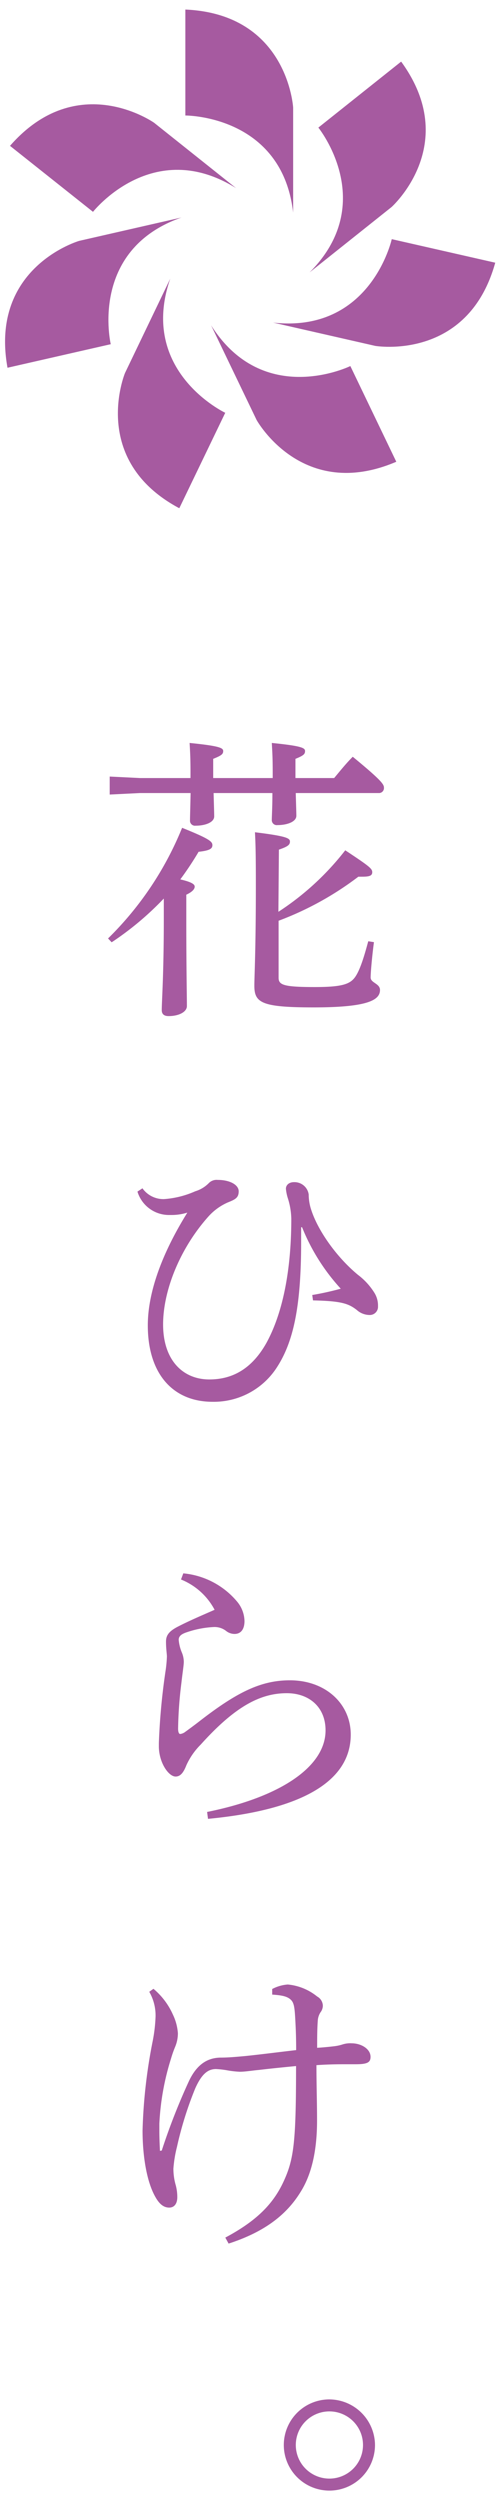 <svg xmlns="http://www.w3.org/2000/svg" viewBox="0 0 100 500">
  <g>
    <g>
      <path d="M58.63,42.52v-21S57.58,2.81,37.07,1.91V23.1S56.39,23,58.63,42.52Z" style="fill: #a65aa0"/>
      <path d="M47.22,37.63,30.83,24.56S15.52,13.7,2,29.17L18.6,42.37S30.53,27.19,47.22,37.63Z" style="fill: #a65aa0"/>
      <path d="M36.29,43.5,15.85,48.17s-18,5.2-14.35,25.38l20.65-4.71S17.71,50,36.29,43.5Z" style="fill: #a65aa0"/>
      <path d="M34.06,55.71,25,74.6S17.78,92,35.86,101.65l9.19-19.09S27.59,74.31,34.06,55.71Z" style="fill: #a65aa0"/>
      <path d="M42.22,65.06,51.32,84s9.08,16.43,27.94,8.35L70.07,73.21S52.72,81.72,42.22,65.06Z" style="fill: #a65aa0"/>
      <path d="M54.62,64.52l20.43,4.66s18.52,3.15,24-16.64L78.35,47.83S74.19,66.69,54.62,64.52Z" style="fill: #a65aa0"/>
      <path d="M61.92,54.48,78.31,41.41s14-12.51,1.92-29.09L63.67,25.52S75.82,40.54,61.92,54.48Z" style="fill: #a65aa0"/>
    </g>
    <g>
      <path d="M21.61,187.69a65.43,65.43,0,0,0,14.81-22.13c5.52,2.22,6.06,2.76,6.06,3.48s-.6,1.08-2.76,1.32a62.74,62.74,0,0,1-3.66,5.52c2.34.54,2.88,1,2.88,1.44s-.36,1-1.68,1.62v5c0,10,.12,15.18.12,17.28,0,1.14-1.56,2-3.66,2-1,0-1.37-.48-1.37-1.2,0-1.74.41-7.08.41-18.18v-4.13a60.28,60.28,0,0,1-10.43,8.75Zm37.54-29.08c.06,2.27.12,3.89.12,4.55,0,1.2-1.86,1.86-3.77,1.86a1,1,0,0,1-1.14-1.08c0-.72.12-2.4.12-5.33H42.72c.06,2.33.12,4,.12,4.67,0,1.2-1.8,1.86-3.72,1.86A1,1,0,0,1,38,164.06c0-.72.06-2.46.12-5.45H28l-6.06.3v-3.6l6.06.3H38.1v-.84c0-3.06-.06-4.08-.18-6.18,6,.6,6.72,1,6.72,1.62s-.36.9-2,1.56v3.84H54.54v-.84c0-3.06-.06-4.08-.18-6.18,6,.6,6.65,1,6.65,1.62s-.3.9-1.92,1.56v3.84h7.74c1.2-1.44,2.4-2.94,3.72-4.26,5.76,4.74,6.24,5.52,6.24,6.18a1,1,0,0,1-.9,1.08Zm-3.47,23.75a54.6,54.6,0,0,0,13.37-12.3c4.8,3.18,5.4,3.66,5.4,4.38s-.6.9-2,.9h-.78a62.47,62.47,0,0,1-15.95,8.81v11.4c0,1.44,1,1.86,7.25,1.86,5.58,0,7.14-.6,8.16-2.16s1.86-4.56,2.52-7l1.14.18c-.36,2.7-.66,6-.66,7.08S76,196.69,76,198c0,2-2.4,3.48-13.26,3.48-10.37,0-11.87-.9-11.87-4.32,0-2,.3-7,.3-20.15,0-6.3-.06-8.34-.18-10.56,6.35.78,7,1.2,7,1.86s-.42,1-2.21,1.62Z" style="fill: #a65aa0"/>
      <path d="M60.23,245.45v2.88c0,13.08-1.56,20.21-5,25.37a15,15,0,0,1-12.72,6.66c-7.86,0-12.95-5.52-12.95-15.29,0-6.06,2.4-13.68,7.91-22.55a10.61,10.61,0,0,1-3.12.48H33.9a6.59,6.59,0,0,1-6.41-4.68l1-.66a5.13,5.13,0,0,0,4.31,2.16,18.49,18.49,0,0,0,6.24-1.56,6.41,6.41,0,0,0,2.76-1.68,2.19,2.19,0,0,1,1.74-.6c2.46,0,4.2,1,4.2,2.28s-.66,1.62-2.16,2.22a11.31,11.31,0,0,0-3.84,2.76c-5.7,6.35-9.12,14.81-9.12,21.65,0,7.19,4,11,9.24,11,4.68,0,8.52-2.16,11.4-7.26,3.23-5.87,5-14.39,5-24.88a14.46,14.46,0,0,0-.66-4,9,9,0,0,1-.42-2c0-.72.6-1.32,1.62-1.32a2.87,2.87,0,0,1,2.94,2.46,9.84,9.84,0,0,0,.54,3.18c1.38,4.19,5.1,9.41,9.3,12.89a13.36,13.36,0,0,1,3.3,3.6,4.82,4.82,0,0,1,.72,2.7A1.64,1.64,0,0,1,74,263a3.88,3.88,0,0,1-2.64-1c-1.68-1.32-3.18-1.8-8.76-1.92L62.45,259a58.22,58.22,0,0,0,5.7-1.26,40.42,40.42,0,0,1-7.74-12.3Z" style="fill: #a65aa0"/>
      <path d="M36.66,314.67a15.94,15.94,0,0,1,10.8,5.7,6.26,6.26,0,0,1,1.44,3.84c0,1.56-.66,2.58-2,2.58a2.73,2.73,0,0,1-1.68-.6,3.73,3.73,0,0,0-2.52-.78,19.36,19.36,0,0,0-5.22,1c-1.14.36-1.74.78-1.74,1.56a8.41,8.41,0,0,0,.6,2.46,5,5,0,0,1,.42,1.91c0,.72-.24,2.1-.48,4.26a81.58,81.58,0,0,0-.66,9.12c0,.72.18,1.08.42,1.08a2.06,2.06,0,0,0,1-.42c.66-.48,1.56-1.14,2.58-1.92,7.68-6,12.54-8.4,18.35-8.4,7.2,0,12.18,4.74,12.18,10.86,0,9.53-10.2,15.11-28.55,16.85l-.18-1.38c14.63-2.94,23.69-9.05,23.69-16.31,0-4.68-3.3-7.44-7.74-7.44-5.21,0-10.25,2.52-17.21,10.26a14,14,0,0,0-2.88,4.14c-.54,1.38-1.14,2.27-2.16,2.27-1.38,0-3.29-2.69-3.35-5.93v-.78a130.43,130.43,0,0,1,1.31-14.22,25.61,25.61,0,0,0,.3-3.06c0-.54-.18-1.55-.18-3,0-1.2.54-2,2.16-2.88,2.28-1.2,5.1-2.4,7.56-3.48a13.16,13.16,0,0,0-6.72-6.06Z" style="fill: #a65aa0"/>
      <path d="M45.06,447.52c6.18-3.3,9.54-6.66,11.63-11.16s2.52-7.91,2.52-23.15c-2.46.24-4.91.48-7.43.78-1.38.12-2.7.36-3.84.36a18.89,18.89,0,0,1-2.58-.3,18.08,18.08,0,0,0-2.16-.24c-1.56,0-2.82.9-4.14,3.84a71.88,71.88,0,0,0-3.66,11.7,25.21,25.21,0,0,0-.72,4.38,11.94,11.94,0,0,0,.48,3.35,9.22,9.22,0,0,1,.3,2.34c0,1.32-.6,2.1-1.62,2.1s-1.91-.6-2.75-2.1c-1.86-3.24-2.58-8.63-2.58-13.31a105.38,105.38,0,0,1,2-17.75,31.06,31.06,0,0,0,.6-5,9.45,9.45,0,0,0-1.26-5l.84-.6a14.26,14.26,0,0,1,3.89,5.16,10.31,10.31,0,0,1,1,3.72,7,7,0,0,1-.54,2.7,23,23,0,0,0-.84,2.39,51.66,51.66,0,0,0-2.33,13v1.44c0,1.32.06,2.76.12,4l.36-.06a127.72,127.72,0,0,1,5.45-13.92c1.68-3.54,3.9-4.61,6.24-4.67,1.56,0,2.88-.12,5-.31,3.36-.35,6.54-.77,10.19-1.19,0-2.34-.06-4.08-.18-6.24s-.24-3.12-.78-3.72c-.72-.78-1.8-1-3.83-1.14V397.8a7.93,7.93,0,0,1,3.11-.9,10.93,10.93,0,0,1,5.88,2.4,2.16,2.16,0,0,1,1.14,1.86,2.23,2.23,0,0,1-.48,1.32,3.51,3.51,0,0,0-.54,1.74c-.12,1.68-.12,3.6-.12,5.34,1.08-.06,2.28-.18,3.3-.3a8.7,8.7,0,0,0,1.74-.36,5,5,0,0,1,1.86-.24c1.92,0,3.78,1.14,3.78,2.7,0,1.07-.54,1.49-2.94,1.49H69.35c-1.44,0-3.48,0-6.06.18,0,4.26.12,7.2.12,11.1,0,5.28-.84,10.38-3.3,14.27-2.94,4.8-7.55,8.1-14.39,10.32Z" style="fill: #a65aa0"/>
      <path d="M75,489a9.12,9.12,0,1,1-9.12-9.12A9.19,9.19,0,0,1,75,489Zm-15.84,0a6.72,6.72,0,0,0,13.44,0,6.72,6.72,0,1,0-13.44,0Z" style="fill: #a65aa0"/>
    </g>
  </g>
</svg>
